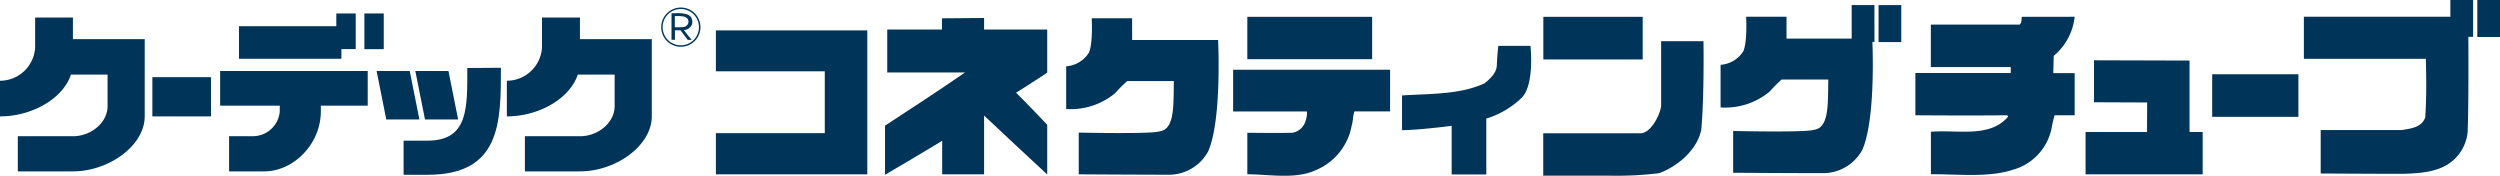 <svg xmlns="http://www.w3.org/2000/svg" viewBox="0 0 447.42 31.47"><defs><style>.cls-1{fill:#003559;}</style></defs><g id="レイヤー_2" data-name="レイヤー 2"><g id="レイヤー_1-2" data-name="レイヤー 1"><path class="cls-1" d="M13.05,7V3.14H6.29V8.51A6.31,6.31,0,0,1,0,14.45v6.38c5.75,0,11.29-3.2,12.7-7.48h6.55V19c0,2.92-2.92,5.38-6.2,5.38H3.19v6.29h9.86c6.47,0,12.85-4.64,12.85-9.84V7Z"/><rect class="cls-1" x="27.27" y="13.81" width="10.49" height="7.02"/><rect class="cls-1" x="65.21" y="2.41" width="3.47" height="6.39"/><polygon class="cls-1" points="63.66 2.41 60.19 2.41 60.19 4.69 42.77 4.69 42.77 10.52 61.1 10.52 61.1 8.79 63.66 8.79 63.66 2.41"/><path class="cls-1" d="M39.4,12.71v6.2H50.07v1a4.82,4.82,0,0,1-4.65,4.46H41v6.3h6.3c5.19,0,10.12-4.84,10.12-10.76v-1h8.39v-6.2Z"/><polygon class="cls-1" points="75.06 21.38 73.33 12.71 67.4 12.71 69.13 21.38 75.06 21.38"/><polygon class="cls-1" points="81.99 21.38 80.26 12.71 74.33 12.71 76.06 21.38 81.99 21.38"/><path class="cls-1" d="M83.63,12.17c0,7,.27,13-7.11,13H72.23v6.11h4.29c13.13,0,13.13-9.4,13.13-19.15Z"/><path class="cls-1" d="M103.79,7V3.14H97V8.51a6.32,6.32,0,0,1-6.29,5.94v6.38c5.75,0,11.29-3.2,12.69-7.48H110V19c0,2.92-2.92,5.38-6.2,5.38H93.94v6.29h9.85c6.48,0,12.86-4.64,12.86-9.84V7Z"/><path class="cls-1" d="M118.34,4.86a3.51,3.51,0,1,1,3.5,3.51,3.5,3.5,0,0,1-3.5-3.51m.25,0a3.25,3.25,0,1,0,3.25-3.25,3.25,3.25,0,0,0-3.25,3.25"/><path class="cls-1" d="M122.85,2.52a1.84,1.84,0,0,1,.79.5,1.77,1.77,0,0,1,.24,1.23,1.63,1.63,0,0,1-1.2,1.1.45.45,0,0,0-.26.05c.41.62,1.38,1.74,1.38,1.74l-.71,0-1.3-1.72h-1v1.7h-.61V2.38a3.83,3.83,0,0,1,.6,0,5.78,5.78,0,0,1,2,.14m-.53.43a4.17,4.17,0,0,0-.93-.07c-.17,0-.38,0-.55,0,0,.63,0,1.32,0,1.95,0,0,0,.05.08.05a11.33,11.33,0,0,0,1.53-.05,1,1,0,0,0,.79-.67.86.86,0,0,0-.24-.92,1.77,1.77,0,0,0-.65-.31"/><polygon class="cls-1" points="155.22 5.44 155.22 31.2 128.12 31.2 128.12 23.83 147.61 23.83 147.61 12.76 128.12 12.76 128.12 5.44 155.22 5.44"/><path class="cls-1" d="M176.12,3.22l0,2.06h11.3V13c-1.84,1.25-5.57,3.59-5.57,3.59,1.83,1.84,3.81,3.86,5.57,5.74v8.9c-3.76-3.5-7.55-7-11.3-10.55V31.2h-7.5v-6c-3.42,2.08-6.81,4.08-10.23,6.08V22.49c4.84-3.17,9.49-6.19,14.32-9.52H158.79V5.28h9.79v-2Z"/><path class="cls-1" d="M202.62,7.16H218s.72,14.26-1.78,19.94A8,8,0,0,1,209,31.27c-4.93,0-15.94-.07-15.94-.07V23.73s13.09.29,14.44-.22c2.82-.32,2.49-4.93,2.58-9h-8.34a23.37,23.37,0,0,0-2.17,2.17,12.47,12.47,0,0,1-8.76,2.83V11.87a5.26,5.26,0,0,0,4.08-2.46c.75-1.76.49-6.14.49-6.14h7.23Z"/><rect class="cls-1" x="223.23" y="3.01" width="22.34" height="7.58"/><path class="cls-1" d="M248.78,19.94h-6.36c-.33.75-.24,1.72-.5,2.47a10.7,10.7,0,0,1-6.34,8c-3.67,1.75-8.39.78-12.35.78V23.76s5.51.07,8.1,0a3,3,0,0,0,2.34-2.17,3.9,3.9,0,0,0,.22-1.64h-13.2V12.48h28.09Z"/><path class="cls-1" d="M273.9,8.17s.79,6.91-1.55,9.31A15.67,15.67,0,0,1,266,21.22l0,10H259.8V22.52s-5.87.77-8.88.77V17.08c5.08-.33,10.42-.13,14.82-2.2.94-.8,2.07-1.8,2.14-3.14s.13-2.4.27-3.53c0,0,5.75,0,5.75,0"/><rect class="cls-1" x="276.21" y="3.01" width="17.78" height="7.63"/><path class="cls-1" d="M304.87,7.37s.16,9.54-.39,15.79c-.66,3.58-4.25,6.67-7.59,7.84a61.92,61.92,0,0,1-8.7.44h-12V23.85l17.43,0c1.64,0,3.34-2.84,3.67-4.84V7.37Z"/><path class="cls-1" d="M335.46.91h-4.07v6H319.73V3H312.5s.26,4.38-.49,6.14a5.23,5.23,0,0,1-4.08,2.46v7.63a12.49,12.49,0,0,0,8.77-2.83,24.61,24.61,0,0,1,2.16-2.17h8.35c-.1,4.08.24,8.68-2.59,9-1.35.51-14.44.21-14.44.21v7.48s11,.07,15.94.07a8,8,0,0,0,7.18-4.18c2.19-5,1.91-16.48,1.8-19.3h.37Z"/><rect class="cls-1" x="336.2" y="0.91" width="4.07" height="6.62"/><path class="cls-1" d="M371.3,3a10.58,10.58,0,0,1-3.75,7l-.08,3.09h3.83v7.54l-3.59,0a19.8,19.8,0,0,0-.5,2.09,9.7,9.7,0,0,1-7,7.67c-4.33,1.42-9.81.77-14.64.79v-7.6c4.83-.39,10.55,1.14,13.81-2.7,0-.25-.25-.25-.5-.25-5.67.08-16.09,0-16.09,0V13.07h17.07V12h-14.3V4.4h15.87c.41-.25.33-.89.41-1.39Z"/><polygon class="cls-1" points="391.86 23.62 394.21 23.62 394.21 31.2 373.25 31.2 373.25 23.62 384.25 23.62 384.27 18.34 374.76 18.3 374.76 10.79 391.86 10.84 391.86 23.62"/><rect class="cls-1" x="395.91" y="13.29" width="15.43" height="7.62"/><path class="cls-1" d="M442.61,0h-4.07V3H412.32v7.52h21.83c.08,3.51.14,6.74-.11,10.5-.67,1.83-2.64,2-4.3,2.26H415.33v7.77s9.86.06,14.62.06c2.84-.08,5.76-.25,8.09-1.67a7.73,7.73,0,0,0,3.59-5.84c.17-4.53.15-12.4.13-17h.85Z"/><rect class="cls-1" x="443.36" width="4.07" height="6.62"/></g></g></svg>